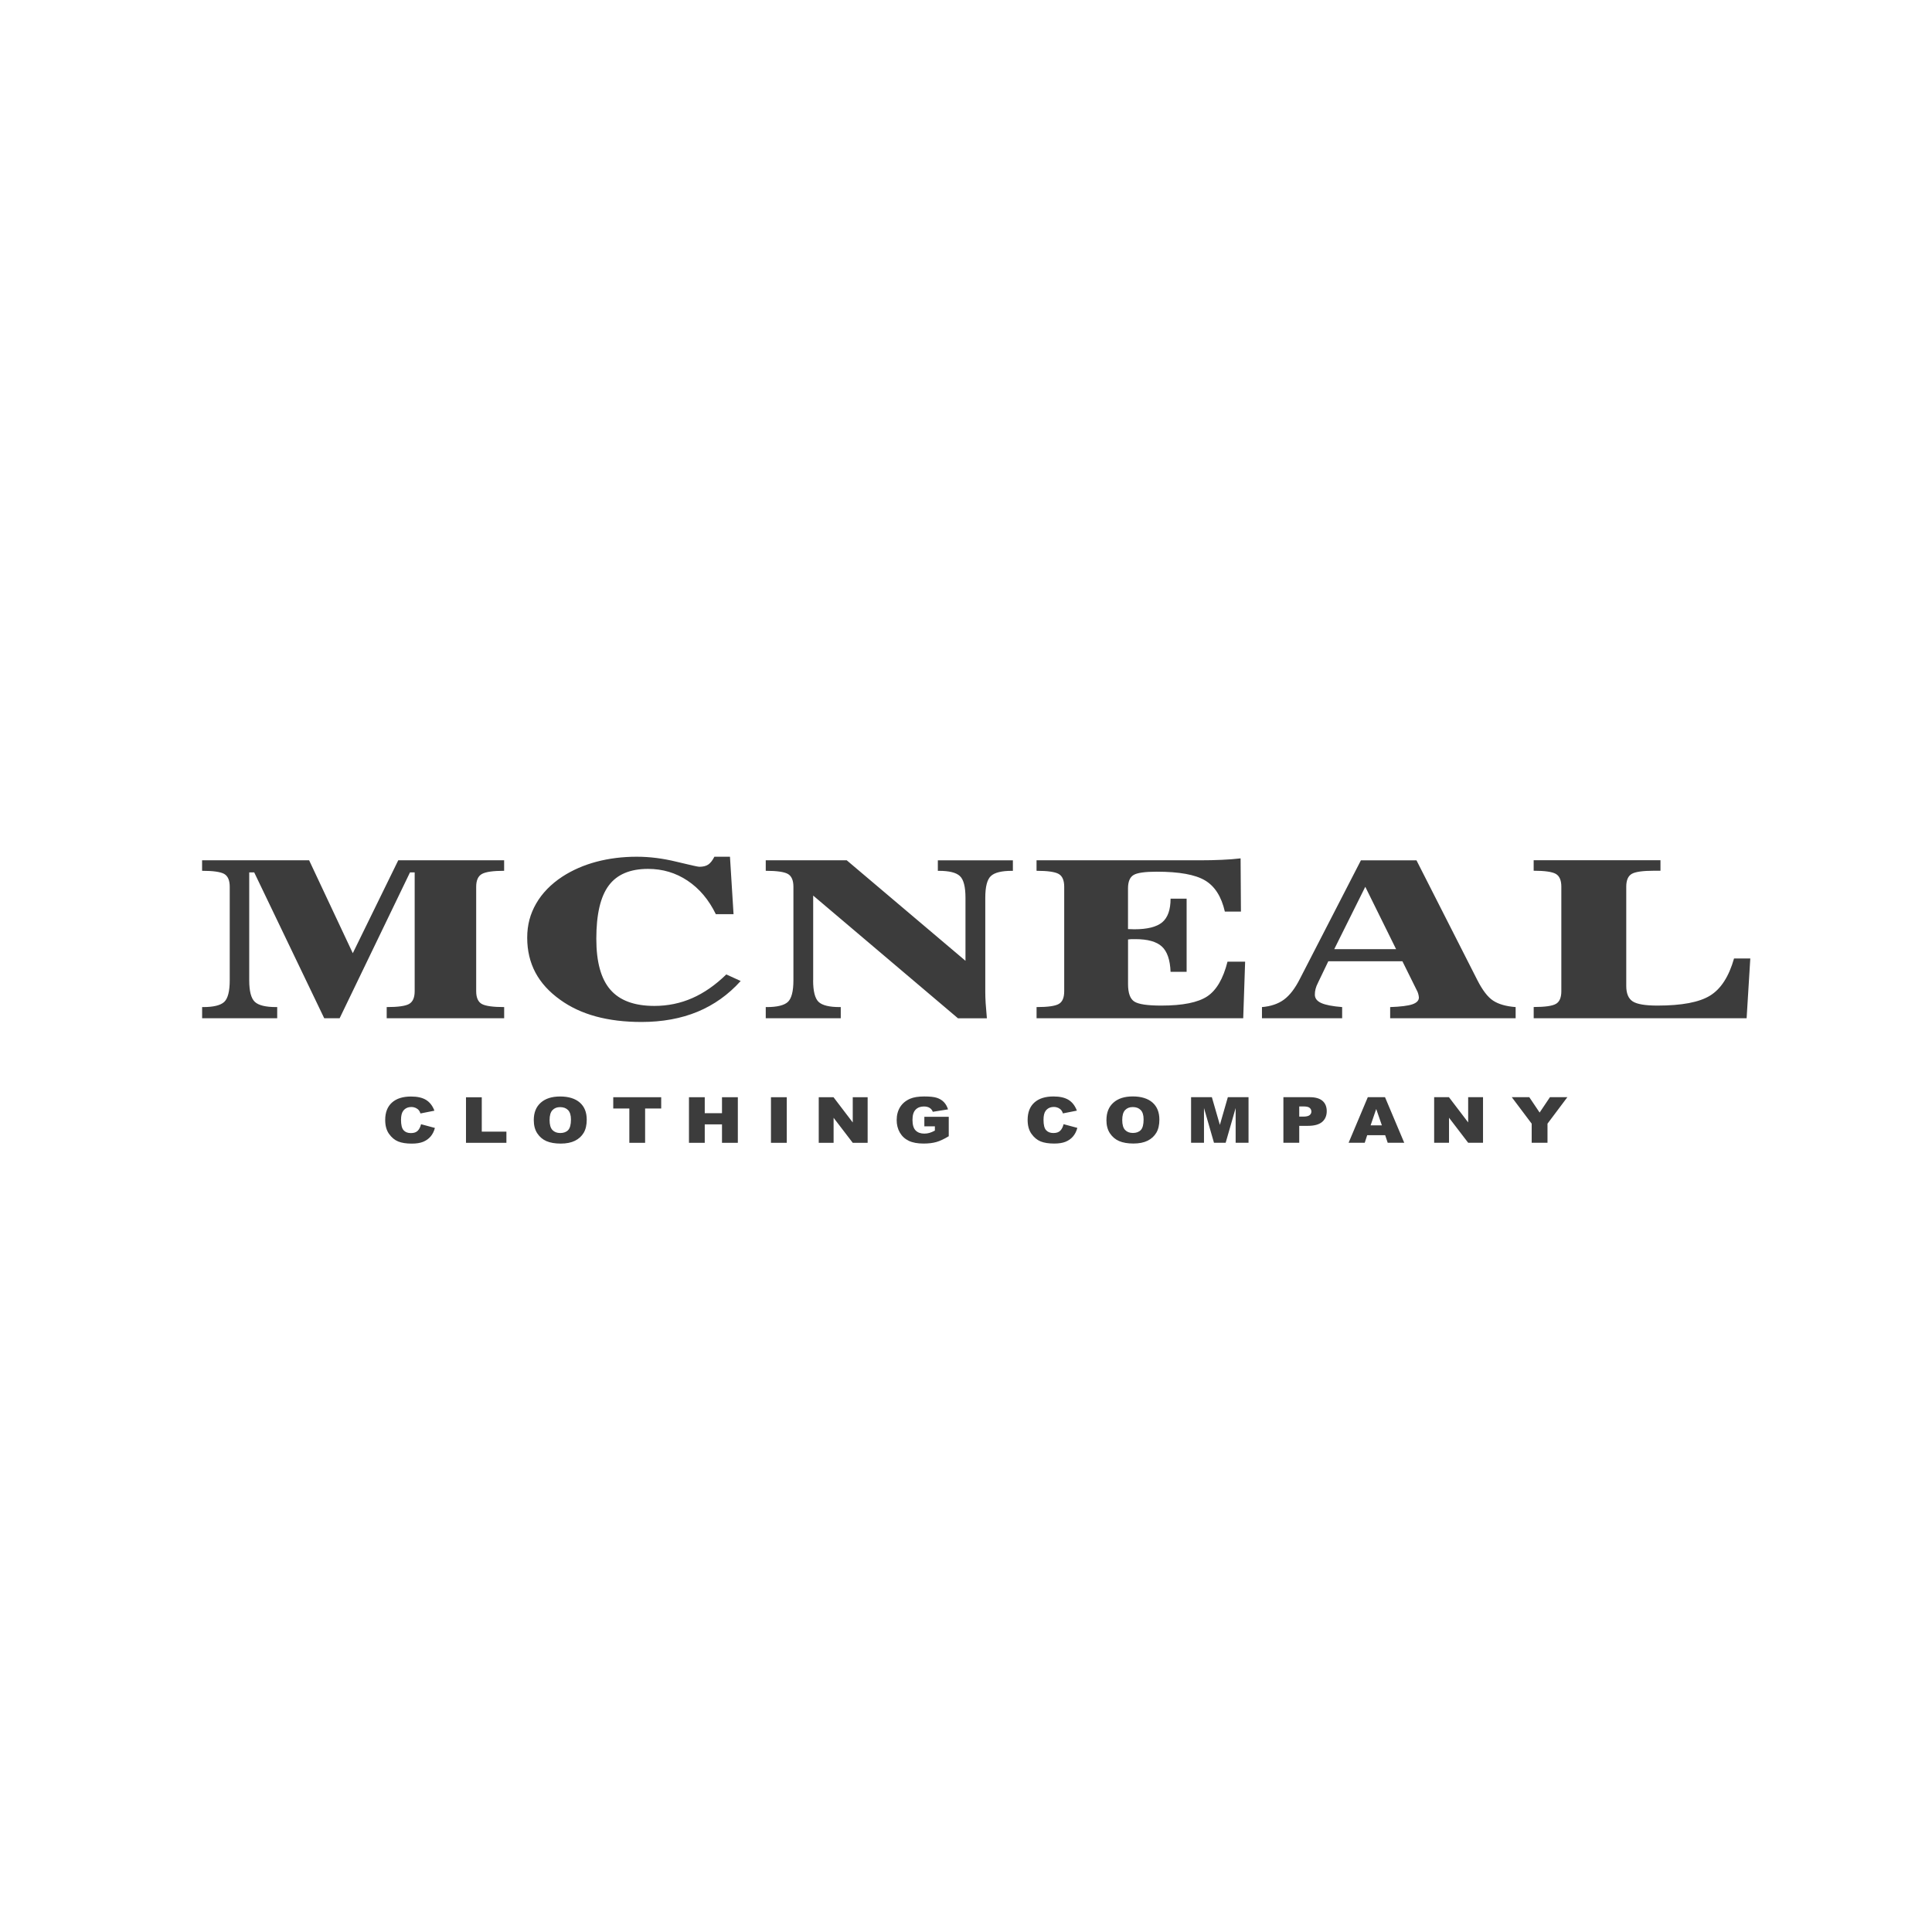 <?xml version="1.0" encoding="UTF-8"?><svg id="Feldklasse" xmlns="http://www.w3.org/2000/svg" viewBox="0 0 566.93 566.93"><defs><style>.cls-1{fill:#3c3c3c;}</style></defs><path class="cls-1" d="m443.62,321.96h5.14l3.03,4.51,3.03-4.51h5.11l-5.83,7.77v5.6h-4.64v-5.6l-5.84-7.77m-22.77,0h4.33l5.64,7.4v-7.4h4.36v13.37h-4.36l-5.62-7.34v7.34h-4.36v-13.37Zm-15.35,8.27l-1.66-4.81-1.65,4.81h3.31Zm.97,2.89h-5.28l-.72,2.21h-4.73l5.63-13.37h5.05l5.64,13.37h-4.85l-.74-2.21Zm-25.22-5.46h1.14c.89,0,1.52-.13,1.88-.41.36-.28.54-.63.54-1.06s-.15-.78-.47-1.07c-.31-.29-.9-.44-1.77-.44h-1.32v2.98Zm-4.65-5.7h7.7c1.68,0,2.93.35,3.77,1.07.83.71,1.25,1.73,1.25,3.03s-.45,2.41-1.36,3.17c-.91.76-2.3,1.14-4.17,1.14h-2.54v4.96h-4.65v-13.37Zm-27.08,0h6.09l2.35,8.13,2.34-8.13h6.07v13.37h-3.78v-10.19l-2.93,10.19h-3.43l-2.93-10.19v10.19h-3.79v-13.37Zm-20.21,6.71c0,1.35.28,2.32.84,2.91.56.59,1.33.88,2.3.88s1.77-.29,2.31-.86c.55-.58.82-1.62.82-3.11,0-1.26-.28-2.18-.85-2.76-.57-.58-1.34-.87-2.32-.87s-1.68.29-2.25.88c-.57.59-.85,1.57-.85,2.93m-4.63-.02c0-2.18.68-3.88,2.05-5.09,1.36-1.22,3.26-1.82,5.69-1.82s4.42.6,5.77,1.79c1.35,1.19,2.02,2.86,2.02,5.02,0,1.56-.3,2.84-.89,3.84-.59,1-1.44,1.78-2.55,2.34-1.12.55-2.5.83-4.17.83s-3.09-.24-4.2-.72c-1.11-.48-2-1.24-2.7-2.28-.69-1.04-1.03-2.34-1.03-3.9m-12.59,1.22l4.06,1.09c-.27,1.01-.7,1.86-1.29,2.54-.59.68-1.32,1.19-2.19,1.54-.87.35-1.97.52-3.32.52-1.63,0-2.96-.21-3.99-.63-1.03-.42-1.93-1.17-2.68-2.23-.75-1.06-1.12-2.42-1.12-4.08,0-2.21.66-3.91,1.98-5.1,1.32-1.19,3.19-1.78,5.6-1.78,1.89,0,3.37.34,4.46,1.02,1.08.68,1.88,1.73,2.41,3.14l-4.09.81c-.14-.41-.29-.71-.45-.9-.26-.32-.58-.56-.95-.73-.38-.17-.8-.26-1.26-.26-1.05,0-1.85.38-2.41,1.13-.42.56-.63,1.44-.63,2.64,0,1.48.25,2.5.76,3.05.5.55,1.21.83,2.13.83s1.55-.22,2.01-.67c.45-.44.78-1.09.99-1.93m-40.86.62v-2.78h7.16v5.7c-1.37.83-2.58,1.4-3.64,1.7-1.05.3-2.3.45-3.75.45-1.78,0-3.23-.27-4.35-.81-1.12-.54-1.99-1.35-2.61-2.41-.62-1.07-.93-2.3-.93-3.68,0-1.46.34-2.73,1.01-3.81.68-1.08,1.66-1.9,2.97-2.46,1.02-.43,2.38-.65,4.1-.65s2.89.13,3.72.4c.82.27,1.5.68,2.05,1.25.54.56.95,1.27,1.22,2.14l-4.47.71c-.18-.5-.5-.89-.94-1.16-.44-.27-1-.4-1.68-.4-1.02,0-1.83.31-2.43.94-.61.63-.91,1.62-.91,2.99,0,1.45.31,2.48.92,3.1.61.62,1.46.93,2.55.93.52,0,1.01-.07,1.48-.2.47-.13,1.01-.36,1.62-.68v-1.26h-3.1Zm-30.98-8.52h4.33l5.64,7.4v-7.4h4.37v13.37h-4.37l-5.62-7.34v7.34h-4.36v-13.37Zm-14.03,0h4.64v13.37h-4.64v-13.37Zm-24.06,0h4.63v4.68h5.06v-4.68h4.65v13.37h-4.65v-5.41h-5.06v5.41h-4.63v-13.37Zm-22.23,0h14.08v3.3h-4.72v10.07h-4.63v-10.07h-4.72v-3.3Zm-18.67,6.71c0,1.35.28,2.32.84,2.91.56.59,1.33.88,2.3.88s1.77-.29,2.31-.86c.54-.58.82-1.62.82-3.11,0-1.26-.29-2.18-.85-2.76-.57-.58-1.34-.87-2.32-.87s-1.68.29-2.25.88c-.57.59-.85,1.57-.85,2.93m-4.64-.02c0-2.18.68-3.88,2.05-5.09,1.36-1.22,3.26-1.82,5.7-1.82s4.42.6,5.77,1.79c1.35,1.19,2.02,2.86,2.02,5.02,0,1.56-.3,2.84-.89,3.84-.59,1-1.44,1.78-2.56,2.34-1.12.55-2.5.83-4.17.83s-3.09-.24-4.2-.72c-1.11-.48-2-1.24-2.69-2.28-.69-1.04-1.03-2.34-1.03-3.9m-19.89-6.69h4.63v10.08h7.23v3.29h-11.86v-13.37Zm-13.18,7.91l4.06,1.09c-.27,1.01-.7,1.86-1.29,2.54-.59.68-1.32,1.19-2.19,1.54-.87.35-1.98.52-3.32.52-1.63,0-2.96-.21-3.99-.63-1.03-.42-1.92-1.17-2.68-2.23-.75-1.06-1.12-2.42-1.12-4.08,0-2.21.66-3.91,1.98-5.1,1.32-1.19,3.19-1.78,5.6-1.78,1.89,0,3.37.34,4.45,1.02,1.08.68,1.89,1.73,2.41,3.14l-4.09.81c-.14-.41-.29-.71-.45-.9-.26-.32-.58-.56-.95-.73-.38-.17-.8-.26-1.26-.26-1.05,0-1.85.38-2.41,1.13-.42.56-.64,1.44-.64,2.64,0,1.48.26,2.5.76,3.05.5.55,1.21.83,2.12.83s1.56-.22,2.01-.67c.45-.44.78-1.09.99-1.93"/><path class="cls-1" d="m450.05,298.78v-3.28c3.27,0,5.44-.3,6.5-.91,1.08-.59,1.61-1.85,1.61-3.75v-30.64c0-1.9-.55-3.16-1.63-3.77-1.08-.61-3.25-.92-6.49-.92v-3.08h37.21v3.08h-1.84c-3.3,0-5.5.3-6.58.92-1.08.62-1.62,1.87-1.62,3.77v29.11c0,2.23.64,3.74,1.92,4.56,1.27.81,3.68,1.21,7.22,1.21,7.15,0,12.29-.97,15.46-2.93,3.19-1.96,5.52-5.6,7.03-10.9h4.77l-1.08,17.54h-62.49m-58.52-20.27h18.15l-9.04-18.3-9.11,18.3Zm-4.79,9.91c-.32.61-.55,1.2-.69,1.76-.15.55-.21,1.12-.21,1.69,0,1.06.63,1.89,1.88,2.45,1.25.57,3.3.96,6.13,1.19v3.28h-23.53v-3.28c2.61-.22,4.76-.95,6.45-2.19,1.71-1.26,3.28-3.3,4.71-6.15l17.88-34.73h16.3l17.88,35.19c1.51,2.95,3.04,4.96,4.62,5.99,1.58,1.04,3.76,1.67,6.6,1.89v3.28h-36.82v-3.28c3.07-.11,5.26-.38,6.53-.82,1.27-.44,1.9-1.11,1.9-2-.03-.37-.1-.75-.21-1.13-.11-.38-.27-.77-.5-1.16l-4.13-8.34h-21.74l-3.06,6.37Zm-21.36-6.22l-.56,16.59h-60.64v-3.28c3.27,0,5.44-.3,6.5-.91,1.08-.59,1.61-1.85,1.61-3.75v-30.64c0-1.9-.55-3.16-1.63-3.77-1.08-.61-3.25-.92-6.49-.92v-3.08h47.81c2.38,0,4.57-.05,6.55-.14,1.98-.09,3.83-.22,5.52-.43l.1,15.62h-4.72c-1.01-4.4-2.94-7.44-5.82-9.15-2.88-1.71-7.6-2.56-14.16-2.56-3.46,0-5.74.32-6.82.98-1.08.65-1.62,1.96-1.62,3.93v11.93c.26,0,.58.01.96.03.39.02.68.03.87.03,3.83,0,6.56-.68,8.21-2.05,1.63-1.37,2.45-3.68,2.45-6.94h4.71v21.48h-4.71c-.13-3.49-.98-5.97-2.54-7.42-1.58-1.46-4.18-2.18-7.82-2.18-.53,0-.95,0-1.22.01-.29.01-.58.04-.9.09v13.09c0,2.62.61,4.33,1.83,5.12,1.22.8,3.88,1.19,7.93,1.19,6.28,0,10.78-.91,13.49-2.71,2.7-1.8,4.68-5.19,5.94-10.18h5.18Zm-126.77,5.44c0,3.23.55,5.35,1.62,6.36,1.08,1.01,3.15,1.51,6.2,1.51h.29v3.28h-22.01v-3.28h.29c3.04,0,5.12-.51,6.2-1.51,1.08-1.01,1.63-3.13,1.63-6.36v-27.43c0-1.9-.55-3.16-1.63-3.77-1.08-.61-3.25-.92-6.49-.92v-3.08h23.77l34.84,29.49v-18.47c0-3.26-.55-5.4-1.66-6.41-1.09-1.02-3.15-1.52-6.16-1.52h-.29v-3.08h22.02v3.08h-.29c-3.01,0-5.07.5-6.16,1.52-1.11,1.02-1.65,3.16-1.65,6.41v27.59c0,.96.03,2.07.11,3.31.08,1.25.21,2.73.36,4.44h-8.48l-42.49-36.01v24.86Zm-21.24.2c-3.62,4.02-7.84,7.03-12.68,9.04-4.85,2-10.33,3-16.46,3-4.93,0-9.38-.54-13.36-1.62-3.99-1.09-7.48-2.72-10.49-4.9-3.25-2.32-5.66-4.98-7.27-8-1.59-3.01-2.4-6.42-2.4-10.2s.88-7,2.64-10.05c1.75-3.04,4.33-5.68,7.69-7.89,2.95-1.91,6.28-3.37,9.96-4.35,3.7-.98,7.64-1.48,11.86-1.48,3.77,0,7.68.49,11.7,1.48,4.02.97,6.23,1.47,6.65,1.47,1.09,0,1.97-.21,2.61-.64.64-.42,1.25-1.2,1.82-2.31h4.57l1.05,16.86h-5.2c-2.06-4.24-4.83-7.52-8.29-9.83-3.46-2.31-7.32-3.46-11.6-3.46-5.28,0-9.13,1.64-11.54,4.89-2.43,3.26-3.64,8.46-3.64,15.64,0,6.78,1.37,11.76,4.12,14.92,2.75,3.17,7.05,4.76,12.91,4.76,3.93,0,7.63-.76,11.1-2.28,3.46-1.51,6.81-3.84,10.01-6.96l4.25,1.94Zm-144.23-.2c0,3.21.55,5.33,1.66,6.35,1.09,1.02,3.19,1.52,6.26,1.52h.29v3.28h-22.03v-3.28h.29c3.04,0,5.12-.51,6.19-1.51,1.08-1.01,1.62-3.13,1.62-6.36v-27.43c0-1.9-.55-3.16-1.62-3.77-1.08-.61-3.25-.92-6.49-.92v-3.08h31.41l12.81,27.26,13.34-27.26h31.07v3.08c-3.23,0-5.42.31-6.53.94-1.11.62-1.67,1.87-1.67,3.75v30.64c0,1.88.55,3.12,1.63,3.74,1.09.61,3.28.92,6.58.92v3.28h-34.47v-3.28c3.3,0,5.49-.3,6.58-.92,1.08-.62,1.63-1.86,1.63-3.74v-34.87h-1.37l-20.65,42.81h-4.52l-20.55-42.81h-1.46v31.66Z"/></svg>